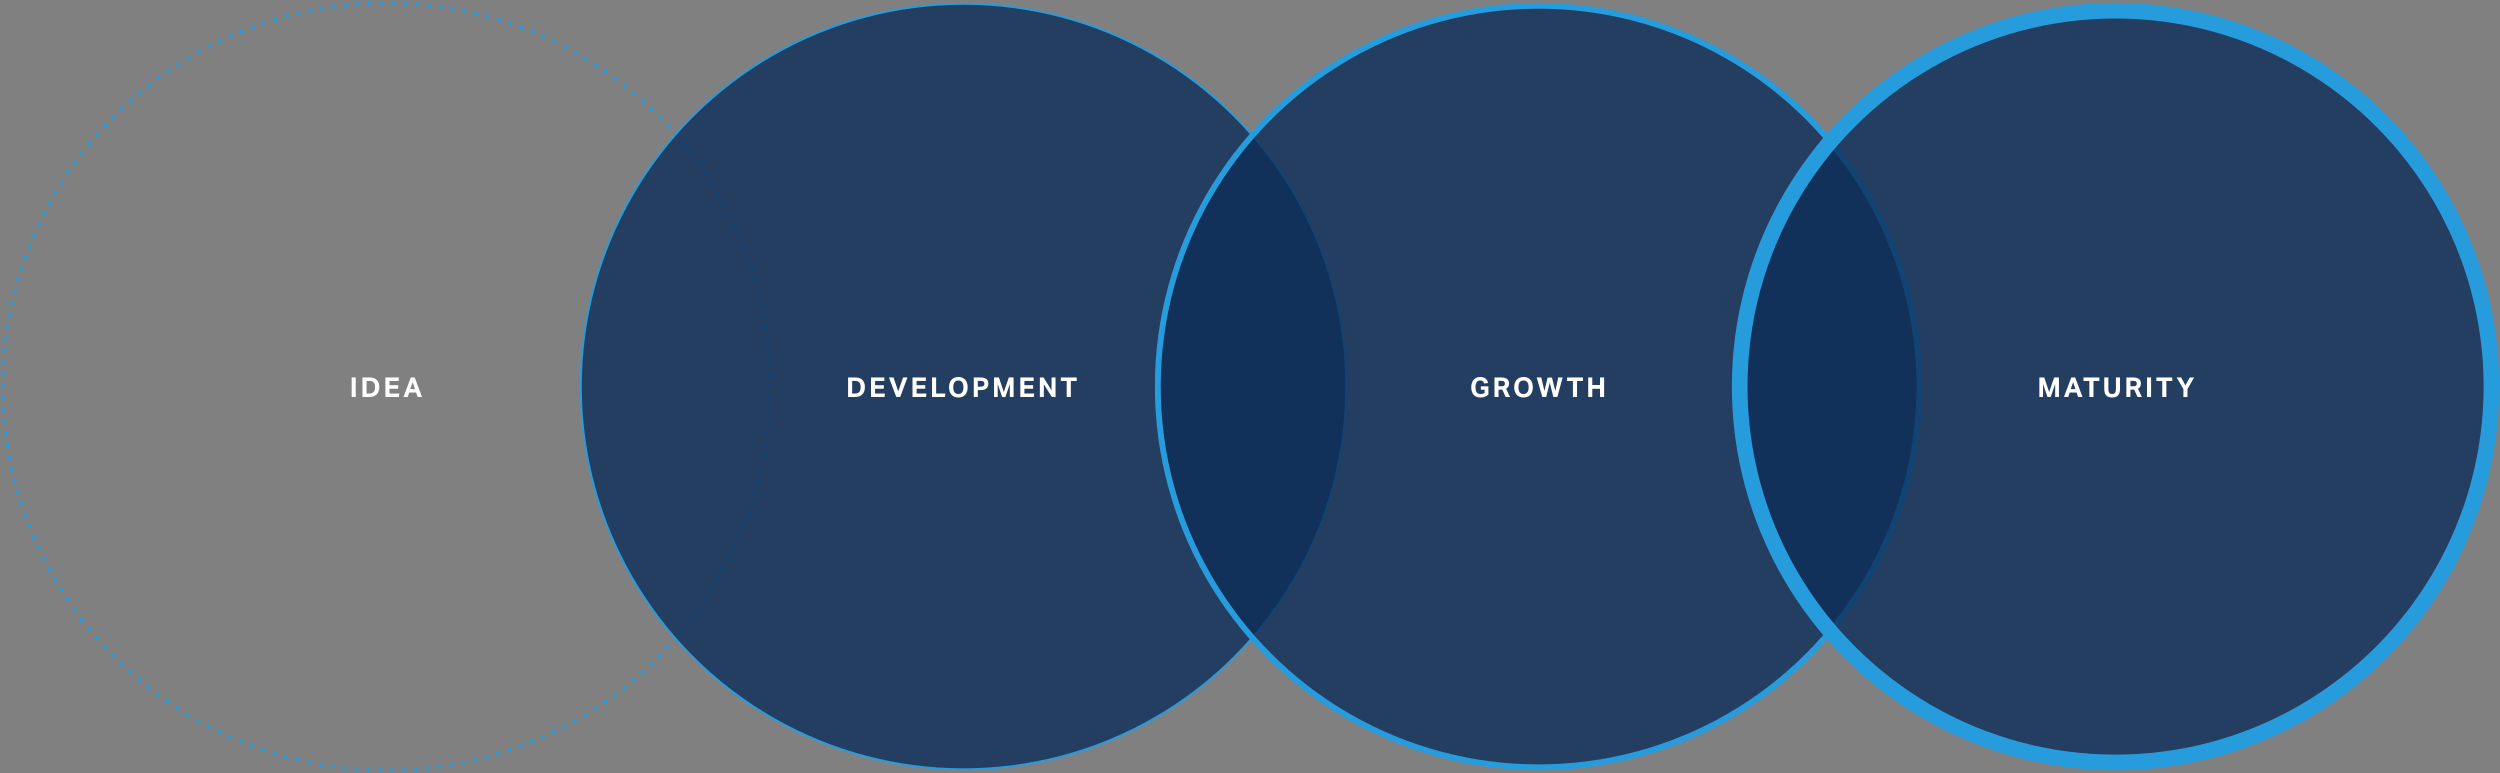 <svg width="1759" height="544" viewBox="0 0 1759 544" fill="none" xmlns="http://www.w3.org/2000/svg">
<rect x="0" y="0" width="1759" height="544" fill="#808080" stroke="none"/>
<circle cx="271.985" cy="271.985" r="269.985" stroke="#279CDD" stroke-width="2.752" stroke-linecap="round" stroke-linejoin="round" stroke-dasharray="0.14 8.26"/>
<circle cx="677.956" cy="271.985" r="269.296" fill="#0D2D59" fill-opacity="0.8" stroke="#279CDD" stroke-width="1.376"/>
<circle cx="1082.55" cy="271.985" r="267.92" fill="#0D2D59" fill-opacity="0.8" stroke="#279CDD" stroke-width="4.129"/>
<circle cx="1488.52" cy="271.985" r="264.48" fill="#0D2D59" fill-opacity="0.8" stroke="#279CDD" stroke-width="11.009"/>
<path d="M247.428 265.589H250.298V279.345H247.428V265.589ZM255.036 265.589H260.18C262.287 265.589 263.925 266.16 265.093 267.303C266.275 268.446 266.866 270.142 266.866 272.39C266.866 273.533 266.699 274.535 266.365 275.395C266.044 276.256 265.575 276.981 264.959 277.572C264.342 278.163 263.591 278.606 262.704 278.902C261.818 279.197 260.816 279.345 259.699 279.345H255.036V265.589ZM259.757 276.898C260.502 276.898 261.137 276.795 261.664 276.59C262.191 276.371 262.614 276.063 262.936 275.665C263.27 275.267 263.514 274.798 263.668 274.259C263.822 273.706 263.899 273.09 263.899 272.409C263.899 271.741 263.828 271.137 263.687 270.598C263.559 270.046 263.347 269.583 263.051 269.211C262.756 268.838 262.37 268.549 261.895 268.344C261.433 268.138 260.861 268.035 260.18 268.035H257.907V276.898H259.757ZM271.168 265.589H280.551V268.035H274.039V271.041H280.166V273.507H274.039V276.898H280.956L280.667 279.345H271.168V265.589ZM289.048 265.589H291.784L296.948 279.345H293.865L292.767 276.166H287.95L286.852 279.345H283.885L289.048 265.589ZM292.015 273.796L290.339 268.864L288.682 273.796H292.015Z" fill="white"/>
<path d="M596.711 265.589H601.855C603.961 265.589 605.599 266.16 606.768 267.303C607.949 268.446 608.54 270.142 608.54 272.39C608.54 273.533 608.373 274.535 608.039 275.395C607.718 276.256 607.249 276.981 606.633 277.572C606.016 278.163 605.265 278.606 604.379 278.902C603.492 279.197 602.491 279.345 601.373 279.345H596.711V265.589ZM601.431 276.898C602.176 276.898 602.812 276.795 603.338 276.59C603.865 276.371 604.289 276.063 604.61 275.665C604.944 275.267 605.188 274.798 605.342 274.259C605.496 273.706 605.573 273.09 605.573 272.409C605.573 271.741 605.503 271.137 605.361 270.598C605.233 270.046 605.021 269.583 604.726 269.211C604.43 268.838 604.045 268.549 603.57 268.344C603.107 268.138 602.536 268.035 601.855 268.035H599.581V276.898H601.431ZM612.843 265.589H622.225V268.035H615.713V271.041H621.84V273.507H615.713V276.898H622.63L622.341 279.345H612.843V265.589ZM625.465 265.589H628.664L631.997 275.318L635.426 265.589H638.509L633.345 279.345H630.629L625.465 265.589ZM642.04 265.589H651.422V268.035H644.91V271.041H651.037V273.507H644.91V276.898H651.827L651.538 279.345H642.04V265.589ZM655.782 265.589H658.653V276.879H665.165L664.856 279.345H655.782V265.589ZM674.315 279.692C673.288 279.692 672.369 279.525 671.56 279.191C670.751 278.857 670.064 278.375 669.499 277.746C668.933 277.116 668.497 276.359 668.189 275.472C667.893 274.586 667.745 273.584 667.745 272.467C667.745 271.349 667.893 270.347 668.189 269.461C668.497 268.575 668.933 267.817 669.499 267.188C670.077 266.558 670.77 266.077 671.579 265.743C672.389 265.409 673.301 265.242 674.315 265.242C675.343 265.242 676.261 265.409 677.07 265.743C677.88 266.077 678.56 266.558 679.113 267.188C679.678 267.817 680.108 268.575 680.403 269.461C680.699 270.347 680.847 271.349 680.847 272.467C680.847 273.584 680.699 274.586 680.403 275.472C680.121 276.359 679.697 277.116 679.132 277.746C678.58 278.375 677.899 278.857 677.09 279.191C676.28 279.525 675.356 279.692 674.315 279.692ZM674.296 277.226C675.503 277.226 676.402 276.815 676.993 275.992C677.584 275.17 677.88 273.995 677.88 272.467C677.88 270.951 677.584 269.782 676.993 268.96C676.402 268.125 675.503 267.708 674.296 267.708C673.089 267.708 672.19 268.125 671.599 268.96C671.008 269.782 670.712 270.951 670.712 272.467C670.712 273.995 671.008 275.17 671.599 275.992C672.19 276.815 673.089 277.226 674.296 277.226ZM685.148 265.589H690.061C691.114 265.589 691.981 265.711 692.662 265.955C693.356 266.186 693.902 266.501 694.3 266.899C694.711 267.284 694.993 267.74 695.148 268.267C695.315 268.78 695.398 269.32 695.398 269.885C695.398 270.489 695.315 271.067 695.148 271.619C694.993 272.171 694.711 272.659 694.3 273.083C693.902 273.494 693.362 273.822 692.681 274.066C692.014 274.31 691.166 274.432 690.138 274.432H687.98V279.345H685.148V265.589ZM690.042 272.043C690.543 272.043 690.954 271.991 691.275 271.889C691.609 271.786 691.872 271.645 692.065 271.465C692.258 271.285 692.386 271.067 692.45 270.81C692.527 270.54 692.566 270.251 692.566 269.943C692.566 269.622 692.527 269.339 692.45 269.095C692.373 268.851 692.238 268.646 692.046 268.479C691.853 268.312 691.59 268.183 691.256 268.093C690.935 268.003 690.524 267.958 690.023 267.958H687.98V272.043H690.042ZM699.399 265.589H702.847L706.277 275.858L709.803 265.589H713.155V279.345H710.515V270.174L707.375 279.345H705.14L701.98 270.193V279.345H699.399V265.589ZM717.901 265.589H727.284V268.035H720.772V271.041H726.899V273.507H720.772V276.898H727.689L727.4 279.345H717.901V265.589ZM731.644 265.589H734.225L739.89 274.605V265.589H742.683V279.345H740.121L734.437 270.405V279.345H731.644V265.589ZM750.539 268.074H746.397V265.589H757.571V268.074H753.429V279.345H750.539V268.074Z" fill="white"/>
<path d="M1041.96 271.812H1047.23V277.63C1046.53 278.285 1045.69 278.793 1044.71 279.152C1043.73 279.512 1042.73 279.692 1041.69 279.692C1040.59 279.692 1039.64 279.518 1038.81 279.171C1038.01 278.825 1037.33 278.337 1036.79 277.707C1036.25 277.078 1035.85 276.32 1035.58 275.434C1035.31 274.535 1035.17 273.546 1035.17 272.467C1035.17 271.349 1035.32 270.347 1035.62 269.461C1035.91 268.575 1036.33 267.817 1036.87 267.188C1037.42 266.558 1038.09 266.077 1038.87 265.743C1039.66 265.409 1040.53 265.242 1041.49 265.242C1042.38 265.242 1043.14 265.351 1043.77 265.569C1044.41 265.788 1044.95 266.09 1045.38 266.475C1045.83 266.86 1046.19 267.31 1046.44 267.824C1046.71 268.337 1046.91 268.89 1047.02 269.48L1044.17 269.846C1044.09 269.5 1044 269.198 1043.88 268.941C1043.78 268.671 1043.63 268.446 1043.42 268.267C1043.21 268.074 1042.96 267.933 1042.65 267.843C1042.34 267.74 1041.96 267.689 1041.49 267.689C1040.38 267.689 1039.54 268.106 1038.99 268.941C1038.44 269.776 1038.16 270.951 1038.16 272.467C1038.16 273.995 1038.44 275.177 1038.99 276.012C1039.55 276.834 1040.47 277.245 1041.72 277.245C1042.33 277.245 1042.85 277.187 1043.28 277.071C1043.73 276.943 1044.16 276.75 1044.58 276.493V274.201H1041.96V271.812ZM1051.52 265.589H1056.4C1057.48 265.589 1058.36 265.717 1059.06 265.974C1059.76 266.218 1060.31 266.545 1060.71 266.957C1061.11 267.355 1061.39 267.804 1061.54 268.305C1061.7 268.793 1061.77 269.275 1061.77 269.75C1061.77 270.636 1061.61 271.381 1061.29 271.985C1060.97 272.589 1060.43 273.096 1059.67 273.507L1062.47 279.345H1059.36L1057.05 274.181H1054.35V279.345H1051.52V265.589ZM1056.59 271.792C1057.04 271.792 1057.41 271.747 1057.71 271.658C1058 271.555 1058.23 271.42 1058.4 271.253C1058.58 271.073 1058.7 270.861 1058.77 270.617C1058.83 270.373 1058.86 270.103 1058.86 269.808C1058.86 269.564 1058.82 269.333 1058.75 269.114C1058.67 268.883 1058.54 268.684 1058.34 268.517C1058.16 268.337 1057.91 268.202 1057.57 268.113C1057.25 268.01 1056.84 267.958 1056.34 267.958H1054.35V271.792H1056.59ZM1071.98 279.692C1070.95 279.692 1070.03 279.525 1069.22 279.191C1068.41 278.857 1067.72 278.375 1067.16 277.746C1066.59 277.116 1066.16 276.359 1065.85 275.472C1065.55 274.586 1065.41 273.584 1065.41 272.467C1065.41 271.349 1065.55 270.347 1065.85 269.461C1066.16 268.575 1066.59 267.817 1067.16 267.188C1067.74 266.558 1068.43 266.077 1069.24 265.743C1070.05 265.409 1070.96 265.242 1071.98 265.242C1073 265.242 1073.92 265.409 1074.73 265.743C1075.54 266.077 1076.22 266.558 1076.77 267.188C1077.34 267.817 1077.77 268.575 1078.06 269.461C1078.36 270.347 1078.51 271.349 1078.51 272.467C1078.51 273.584 1078.36 274.586 1078.06 275.472C1077.78 276.359 1077.36 277.116 1076.79 277.746C1076.24 278.375 1075.56 278.857 1074.75 279.191C1073.94 279.525 1073.02 279.692 1071.98 279.692ZM1071.96 277.226C1073.16 277.226 1074.06 276.815 1074.65 275.992C1075.24 275.17 1075.54 273.995 1075.54 272.467C1075.54 270.951 1075.24 269.782 1074.65 268.96C1074.06 268.125 1073.16 267.708 1071.96 267.708C1070.75 267.708 1069.85 268.125 1069.26 268.96C1068.67 269.782 1068.37 270.951 1068.37 272.467C1068.37 273.995 1068.67 275.17 1069.26 275.992C1069.85 276.815 1070.75 277.226 1071.96 277.226ZM1081.22 265.589H1084.45L1086.67 275.145L1088.92 265.666H1091.97L1094.32 275.145L1096.4 265.589H1099.48L1095.74 279.345H1092.95L1090.39 269.172L1087.9 279.345H1085.19L1081.22 265.589ZM1106.71 268.074H1102.57V265.589H1113.74V268.074H1109.6V279.345H1106.71V268.074ZM1117.46 265.589H1120.33V270.906H1125.78V265.589H1128.66V279.345H1125.78V273.565H1120.33V279.345H1117.46V265.589Z" fill="white"/>
<path d="M1434.9 265.589H1438.35L1441.78 275.858L1445.3 265.589H1448.66V279.345H1446.02V270.174L1442.88 279.345H1440.64L1437.48 270.193V279.345H1434.9V265.589ZM1457.35 265.589H1460.09L1465.25 279.345H1462.17L1461.07 276.166H1456.25L1455.16 279.345H1452.19L1457.35 265.589ZM1460.32 273.796L1458.64 268.864L1456.99 273.796H1460.32ZM1470.08 268.074H1465.94V265.589H1477.11V268.074H1472.97V279.345H1470.08V268.074ZM1480.56 265.589H1483.43V273.777C1483.43 274.946 1483.64 275.813 1484.05 276.378C1484.46 276.943 1485.15 277.226 1486.11 277.226C1487.07 277.226 1487.75 276.943 1488.15 276.378C1488.56 275.813 1488.77 274.946 1488.77 273.777V265.589H1491.64V273.777C1491.64 274.817 1491.51 275.71 1491.25 276.455C1491 277.2 1490.63 277.816 1490.16 278.304C1489.68 278.78 1489.1 279.126 1488.4 279.345C1487.72 279.576 1486.95 279.692 1486.09 279.692C1485.22 279.692 1484.43 279.576 1483.74 279.345C1483.06 279.114 1482.48 278.76 1482.01 278.285C1481.53 277.797 1481.17 277.174 1480.93 276.416C1480.68 275.659 1480.56 274.759 1480.56 273.719V265.589ZM1496.12 265.589H1500.99C1502.07 265.589 1502.96 265.717 1503.65 265.974C1504.36 266.218 1504.91 266.545 1505.31 266.957C1505.7 267.355 1505.98 267.804 1506.13 268.305C1506.29 268.793 1506.37 269.275 1506.37 269.75C1506.37 270.636 1506.21 271.381 1505.88 271.985C1505.56 272.589 1505.02 273.096 1504.27 273.507L1507.06 279.345H1503.96L1501.65 274.181H1498.95V279.345H1496.12V265.589ZM1501.18 271.792C1501.63 271.792 1502 271.747 1502.3 271.658C1502.6 271.555 1502.83 271.42 1502.99 271.253C1503.17 271.073 1503.3 270.861 1503.36 270.617C1503.42 270.373 1503.46 270.103 1503.46 269.808C1503.46 269.564 1503.42 269.333 1503.34 269.114C1503.26 268.883 1503.13 268.684 1502.94 268.517C1502.76 268.337 1502.5 268.202 1502.17 268.113C1501.84 268.01 1501.43 267.958 1500.93 267.958H1498.95V271.792H1501.18ZM1510.63 265.589H1513.5V279.345H1510.63V265.589ZM1521.36 268.074H1517.22V265.589H1528.39V268.074H1524.25V279.345H1521.36V268.074ZM1536.24 273.738L1531.48 265.589H1534.68L1537.65 271.157L1540.71 265.589H1543.75L1539.11 273.738V279.345H1536.24V273.738Z" fill="white"/>
</svg>
